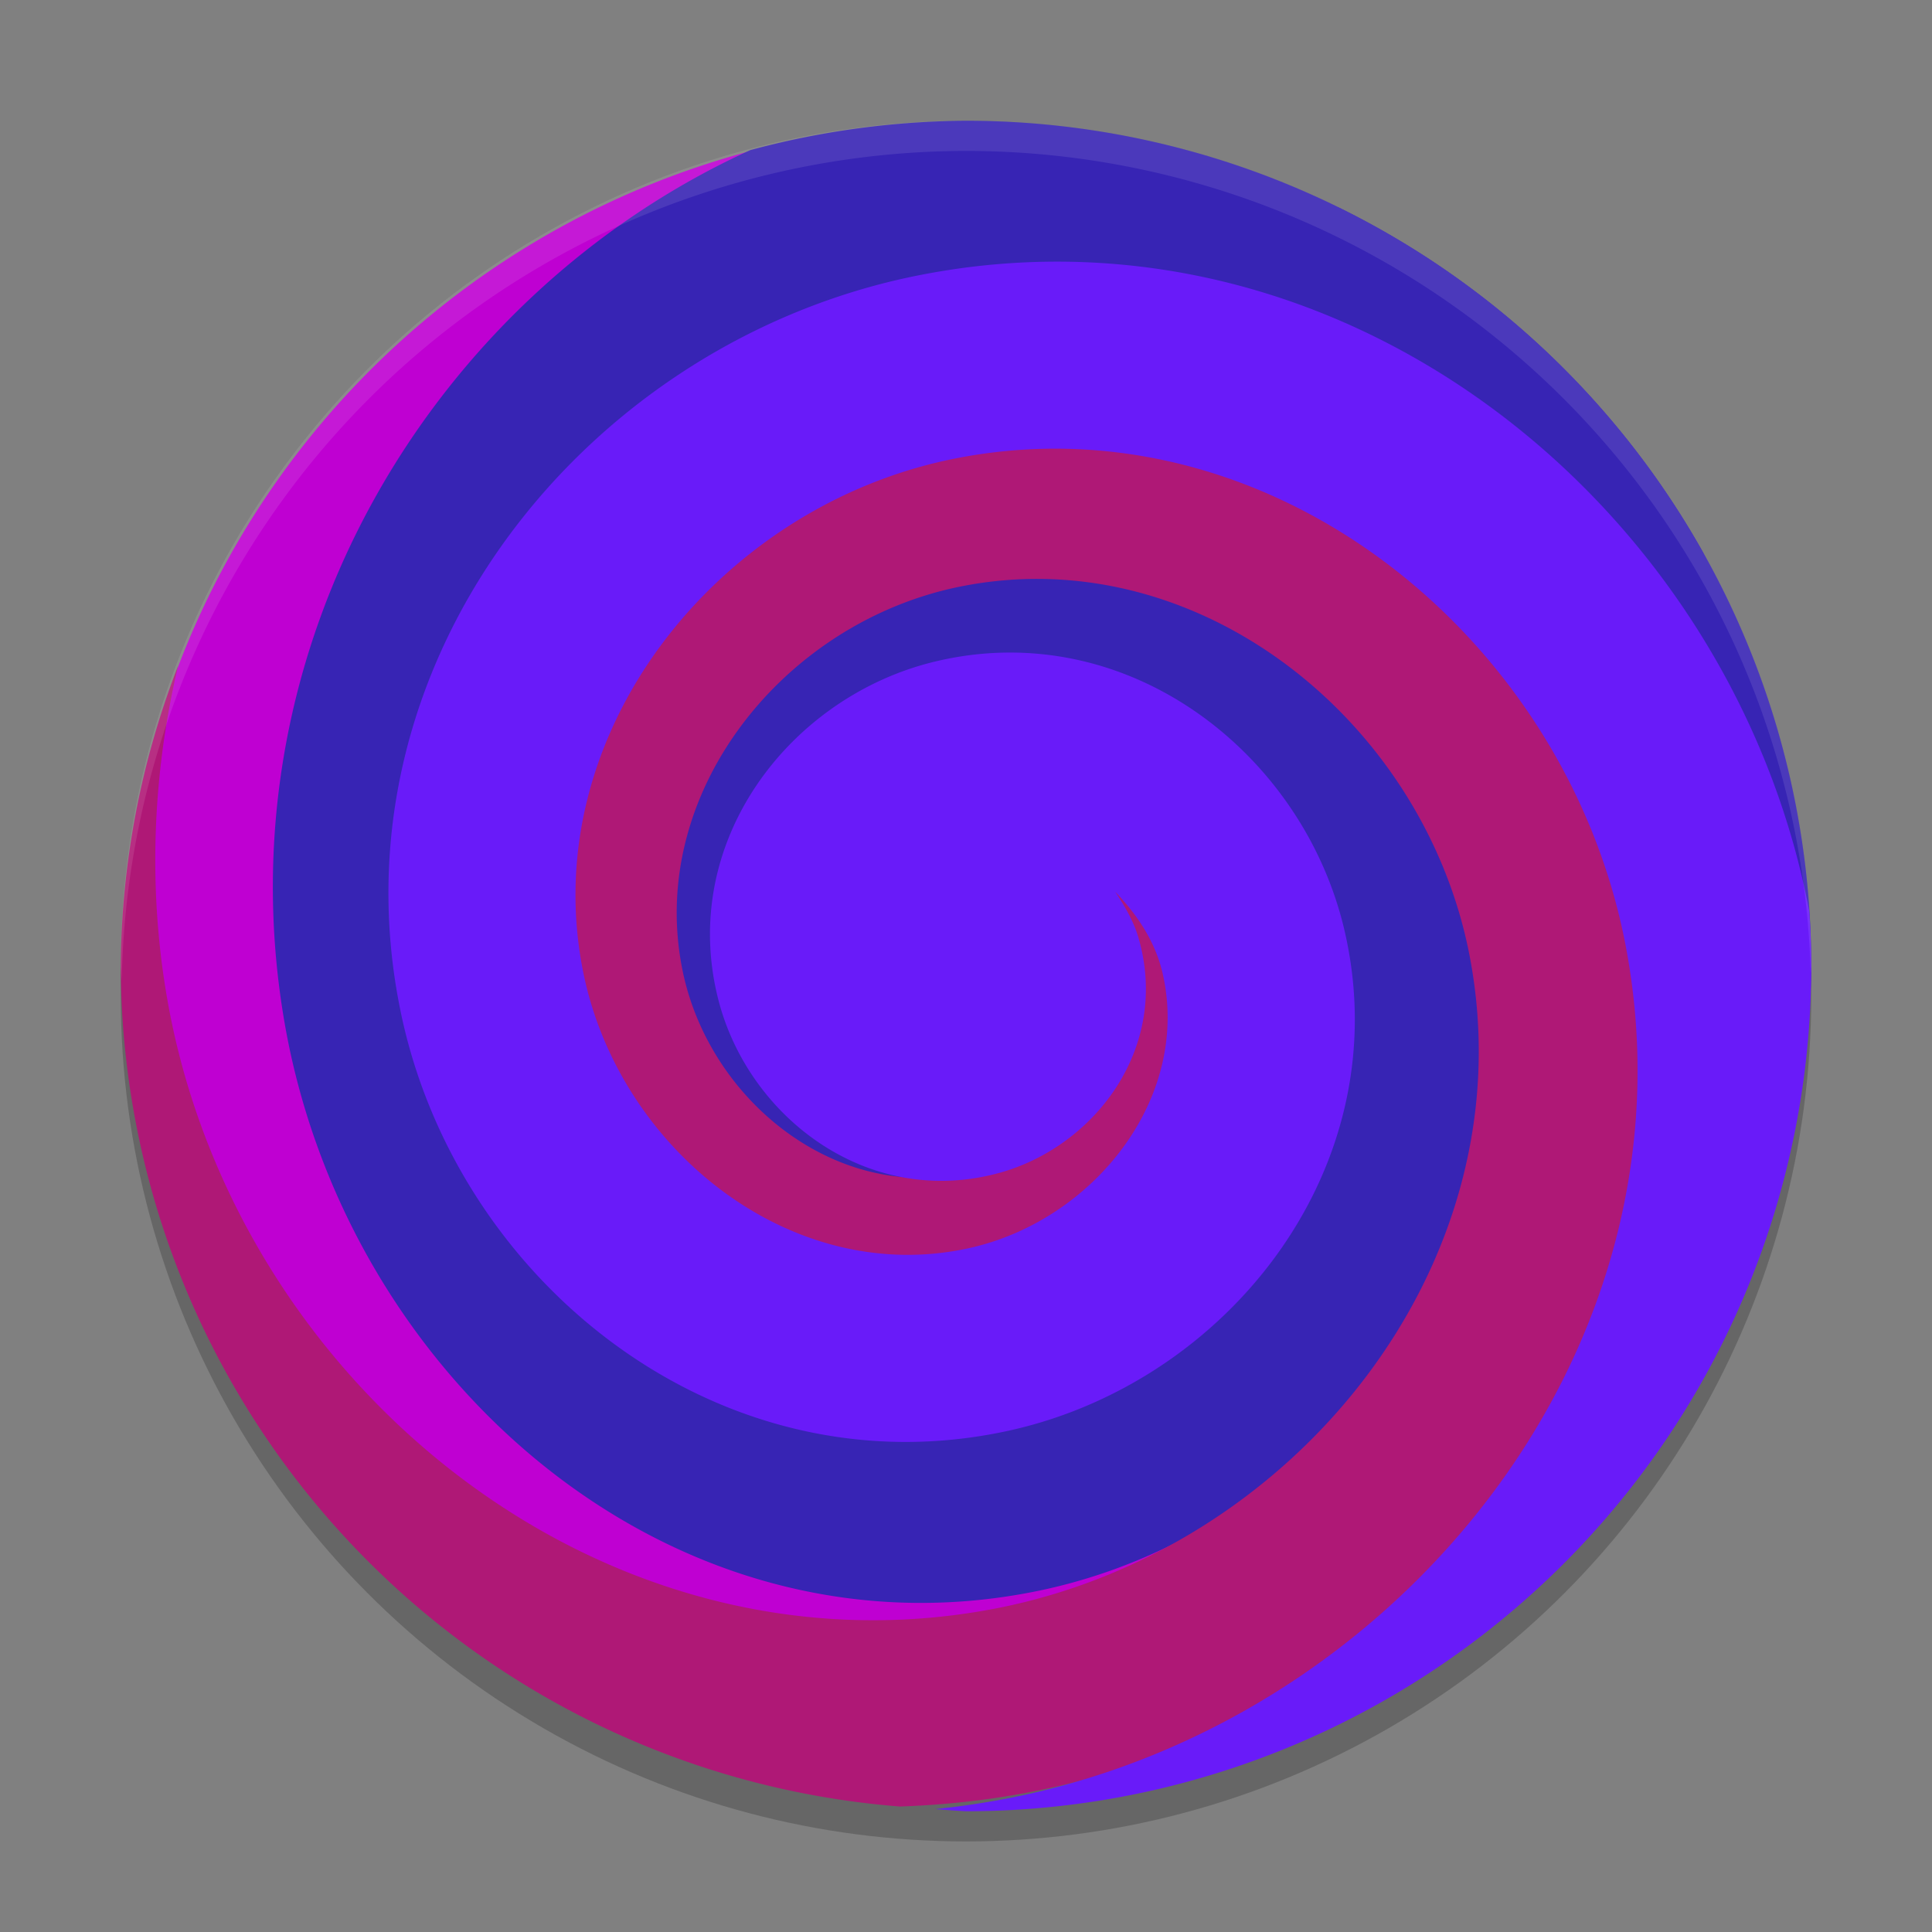 <svg xmlns="http://www.w3.org/2000/svg" width="64" height="64" version="1.1">
 <rect width="100%" height="100%" fill="#808080" stroke="none"/>
 <circle style="opacity:0.2" cx="32" cy="33" r="28"/>
 <path style="fill:#bf00d2" d="M 29.456,4.182 A 28,28 0 0 0 4.178,29.521 c 0.007,3.638 0.698,7.341 2.207,10.978 4.915,11.853 18.773,19.749 31.452,14.216 8.627,-3.765 14.387,-14.056 10.06,-23.409 v -9.32e-4 c -1.436,-3.101 -3.942,-5.59 -7.017,-7 -3.076,-1.41 -6.875,-1.667 -10.305,0.032 -2.217,1.097 -3.962,2.922 -4.95,5.187 -0.989,2.265 -1.13,5.14 0.222,7.662 0.854,1.592 2.185,2.806 3.875,3.497 1.69,0.691 3.928,0.751 5.812,-0.361 1.165,-0.688 2.009,-1.671 2.497,-2.97 0.488,-1.299 0.486,-3.127 -0.479,-4.584 l -9.32e-4,-9.34e-4 v -9.34e-4 c -0.586,-0.884 -1.333,-1.476 -2.383,-1.827 -0.847,-0.283 -2.047,-0.271 -3.103,0.211 0.383,-0.462 0.829,-0.88 1.324,-1.126 h 9.34e-4 c 1.594,-0.79 3.209,-0.7 4.843,0.049 1.634,0.749 3.133,2.234 3.903,3.898 2.632,5.69 -1.141,12.439 -6.839,14.926 -9.025,3.939 -19.368,-1.95 -23.05,-10.83 v -9.1e-4 C 6.708,24.712 15.356,9.746 28.395,4.577 l 9.34e-4,-9.1e-4 h 9.34e-4 c 0.35,-0.139 0.704,-0.268 1.059,-0.394 z m 1.885,27.368 c -0.002,0.001 -0.003,0.003 -0.005,0.005 -0.002,0.002 -0.004,0.002 -0.006,0.004 z M 32.115,34.8 h 3.96 c -0.01,0.163 0.032,0.376 -0.003,0.499 -0.172,0.611 -0.396,0.925 -0.877,1.293 -0.635,0.485 -1.586,0.517 -2.036,0.367 -0.451,-0.15 -0.65,-0.311 -0.899,-0.686 l -9.34e-4,-0.002 c -0.25,-0.378 -0.24,-0.969 -0.171,-1.152 0.062,-0.165 0.077,-0.176 0.191,-0.243 -0.013,-0.004 -0.045,-0.023 -0.155,-0.067 -0.003,-0.001 -0.006,-0.007 -0.009,-0.008 z m 0.164,0.076 c 0.013,0.005 0.004,-0.005 0.027,-0.019 -0.015,0.009 -0.015,0.012 -0.027,0.019 z"/>
 <path style="fill:#3724b4" d="M 32,4 A 28,28 0 0 0 24.854,4.973 C 14.381,9.748 7.308,21.336 9.409,33.775 11.419,45.674 22.227,55.091 34.213,52.735 43.87,50.839 51.122,41.21 49.229,30.771 47.72,22.45 40.041,15.805 31.491,17.616 h -9.34e-4 C 24.712,19.056 19.684,25.842 21.127,33.186 v 9.34e-4 c 1.133,5.752 6.561,10.417 12.65,9.007 4.752,-1.101 8.217,-5.878 7.098,-11.047 v -9.32e-4 -9.34e-4 c -0.863,-3.981 -4.742,-7.283 -9.138,-6.152 -1.685,0.433 -3.128,1.5 -4.041,2.921 0.953,-2.129 2.9,-3.781 5.079,-4.244 4.717,-0.999 9.402,2.899 10.364,8.206 1.268,6.993 -3.825,13.551 -10.118,14.787 H 33.02 C 24.852,48.269 17.009,41.608 15.512,32.745 13.61,21.485 21.744,11.047 31.951,9.171 44.771,6.814 56.854,17.218 59.024,30.895 c 0.376,2.373 0.45,4.717 0.274,7.005 A 28,28 0 0 0 60,32 28,28 0 0 0 32,4 Z M 33.487,30.969 c 0.506,0.034 1.146,0.588 1.341,1.488 0.045,0.207 -0.007,0.407 -0.012,0.612 -0.266,0.419 -0.662,0.75 -1.16,0.919 h -0.002 c -0.303,0.102 -0.631,0.101 -0.935,0.06 v -2.636 c 0.009,0.005 0.045,0.002 0.052,0.006 0.105,0.076 0.081,0.066 0.092,0.113 -0.044,-0.183 0.27,-0.507 0.415,-0.544 l 0.002,-9.34e-4 h 9.32e-4 c 0.065,-0.017 0.135,-0.022 0.207,-0.017 z"/>
 <path style="fill:#3724b4" d="M 40.34,6.489 C 35.948,6.376 31.52,7.26 27.387,9.351 h -9.34e-4 C 22.593,11.779 18.62,15.93 16.444,20.883 14.268,25.836 13.983,31.763 16.94,37.05 v 9.34e-4 c 1.619,2.893 4.232,5.246 7.372,6.517 3.14,1.271 7.001,1.345 10.295,-0.735 v -9.34e-4 c 1.708,-1.079 3.042,-2.68 3.759,-4.661 0.717,-1.98 0.67,-4.57 -0.839,-6.622 -0.749,-1.021 -1.72,-1.747 -3.011,-2.145 -1.292,-0.398 -3.191,-0.27 -4.524,0.921 l -0.004,0.003 -0.003,0.002 c -0.645,0.58 -1.022,1.169 -1.241,2.088 -0.22,0.919 3.32e-4,2.55 1.104,3.486 0.544,0.462 0.888,0.621 1.616,0.728 0.364,0.053 0.848,0.076 1.452,-0.137 0.024,-0.008 0.047,-0.033 0.071,-0.042 -0.285,0.624 -0.837,1.307 -1.37,1.643 v -9.34e-4 c -1.646,1.04 -3.359,1.028 -5.204,0.281 -1.844,-0.747 -3.625,-2.343 -4.586,-4.061 v -9.34e-4 c -2.034,-3.638 -1.869,-7.509 -0.256,-11.182 1.613,-3.673 4.769,-6.976 8.344,-8.787 8.522,-4.313 19.152,-2.081 26.53,4.014 A 28,28 0 0 0 44.326,6.867 C 43.007,6.653 41.675,6.524 40.34,6.489 Z m -8.72,24.609 c 0.163,-0.009 0.304,0.005 0.438,0.017 V 36.505 L 31.422,36.432 c -0.799,-0.188 -1.628,-0.961 -1.899,-1.57 -0.272,-0.609 -0.251,-1.001 -0.236,-1.274 0.028,-0.502 -0.005,-0.582 0.35,-1.171 0.302,-0.53 0.896,-1.016 1.418,-1.2 0.219,-0.077 0.403,-0.108 0.565,-0.117 z m 2.913,4.019 -0.087,0.149 c 0.037,-0.059 0.028,-0.064 0.058,-0.115 0.007,-0.013 0.022,-0.022 0.029,-0.035 z"/>
 <path style="fill:#af1876" d="m 34.864,12.988 c -1.393,-0.033 -2.815,0.086 -4.253,0.374 -9.045,1.807 -16.043,10.552 -14.05,20.093 1.552,7.433 8.793,13.181 16.699,11.454 6.098,-1.331 10.821,-7.317 9.318,-13.861 -1.148,-5.001 -6.108,-8.873 -11.54,-7.56 -4.112,0.994 -7.304,5.118 -6.142,9.651 l 9.34e-4,9.34e-4 v 9.32e-4 c 0.874,3.399 4.334,6.045 8.154,5 0,0 9.32e-4,-9.34e-4 9.32e-4,-9.34e-4 0.587,-0.16 1.121,-0.464 1.632,-0.793 -0.783,0.7 -1.685,1.283 -2.743,1.514 -4.246,0.927 -8.427,-2.388 -9.322,-6.673 -1.23,-5.888 3.322,-11.584 9.206,-12.76 h 9.34e-4 c 7.86,-1.572 15.36,4.455 16.857,12.235 v 9.32e-4 C 50.64,41.839 42.861,51.453 32.819,53.314 19.925,55.701 7.829,45.873 5.559,33.2 v -9.34e-4 C 4.9,29.526 5.035,25.706 5.901,22.055 A 28,28 0 0 0 4,32 28,28 0 0 0 29.81,59.843 c 1.365,-0.047 2.745,-0.187 4.137,-0.445 h 9.34e-4 C 47.178,56.946 57.417,44.302 54.759,30.496 52.914,20.907 44.614,13.219 34.864,12.988 Z m -3.8,14.776 c -0.002,5.6e-4 -0.003,0.002 -0.005,0.003 -0.002,7e-4 -0.004,2.06e-4 -0.006,9.32e-4 z m 4.173,3.117 0.005,0.013 c -0.001,-0.003 -0.003,-0.004 -0.005,-0.007 -7.94e-4,-0.002 -1.1e-4,-0.004 -9.34e-4,-0.005 z m 1.915,0.274 0.002,0.005 c -3.06e-4,-0.001 -0.002,-0.002 -0.002,-0.003 -1.52e-4,-5.12e-4 1.54e-4,-0.001 0,-0.002 z m -5.785,0.991 h 2.775 c -0.042,0.305 -0.139,0.583 -0.26,0.777 -0.243,0.39 -0.522,0.604 -0.952,0.741 -0.911,0.288 -1.543,-0.181 -1.714,-0.759 -0.138,-0.472 0.021,-0.682 0.204,-0.732 h -0.002 l -0.002,9.34e-4 c -0.01,0.003 -0.037,-0.025 -0.05,-0.027 z m -3.15,1.067 c 3.78e-4,0.001 0.001,0.002 0.002,0.003 2e-4,5.6e-4 -2e-4,0.001 0,0.002 z m 4.999,2.396 -0.012,0.005 c 0.002,-9.32e-4 0.004,-0.003 0.006,-0.004 0.002,-7e-4 0.004,-1.92e-4 0.005,-9.32e-4 z"/>
 <path style="fill:#691bf9" d="M 35.582,8.674 C 33.88,8.633 32.142,8.777 30.387,9.129 19.379,11.33 10.864,21.976 13.28,33.55 v 9.34e-4 c 1.874,8.977 10.617,15.921 20.119,13.846 7.291,-1.592 12.935,-8.752 11.148,-16.536 v -9.34e-4 C 43.191,24.953 37.333,20.376 30.956,21.919 c -4.788,1.159 -8.503,5.962 -7.159,11.202 0.999,3.895 4.96,6.923 9.297,5.735 h 9.34e-4 9.32e-4 c 3.185,-0.875 5.681,-4.173 4.613,-7.806 v -9.34e-4 c -0.16,-0.544 -0.454,-1.038 -0.769,-1.512 0.727,0.757 1.332,1.653 1.574,2.708 v 9.32e-4 C 39.458,36.355 36.242,40.442 32.078,41.351 26.239,42.626 20.555,38.118 19.337,32.286 17.684,24.363 23.756,16.766 31.601,15.197 42.005,13.115 51.876,21.054 53.848,31.305 56.411,44.637 46.263,57.186 33.164,59.615 c -0.723,0.134 -1.448,0.238 -2.173,0.313 A 28,28 0 0 0 32,60 28,28 0 0 0 60,32 28,28 0 0 0 59.934,30.19 c -0.003,-0.018 -0.006,-0.036 -0.009,-0.054 C 57.666,18.386 47.498,8.963 35.582,8.674 Z"/>
 <path style="opacity:0.1;fill:#ffffff" d="M 32 4 A 28 28 0 0 0 4 32 A 28 28 0 0 0 4.033 32.482 A 28 28 0 0 1 32 5 A 28 28 0 0 1 59.982 32.242 A 28 28 0 0 0 60 32 A 28 28 0 0 0 32 4 z"/>
</svg>
